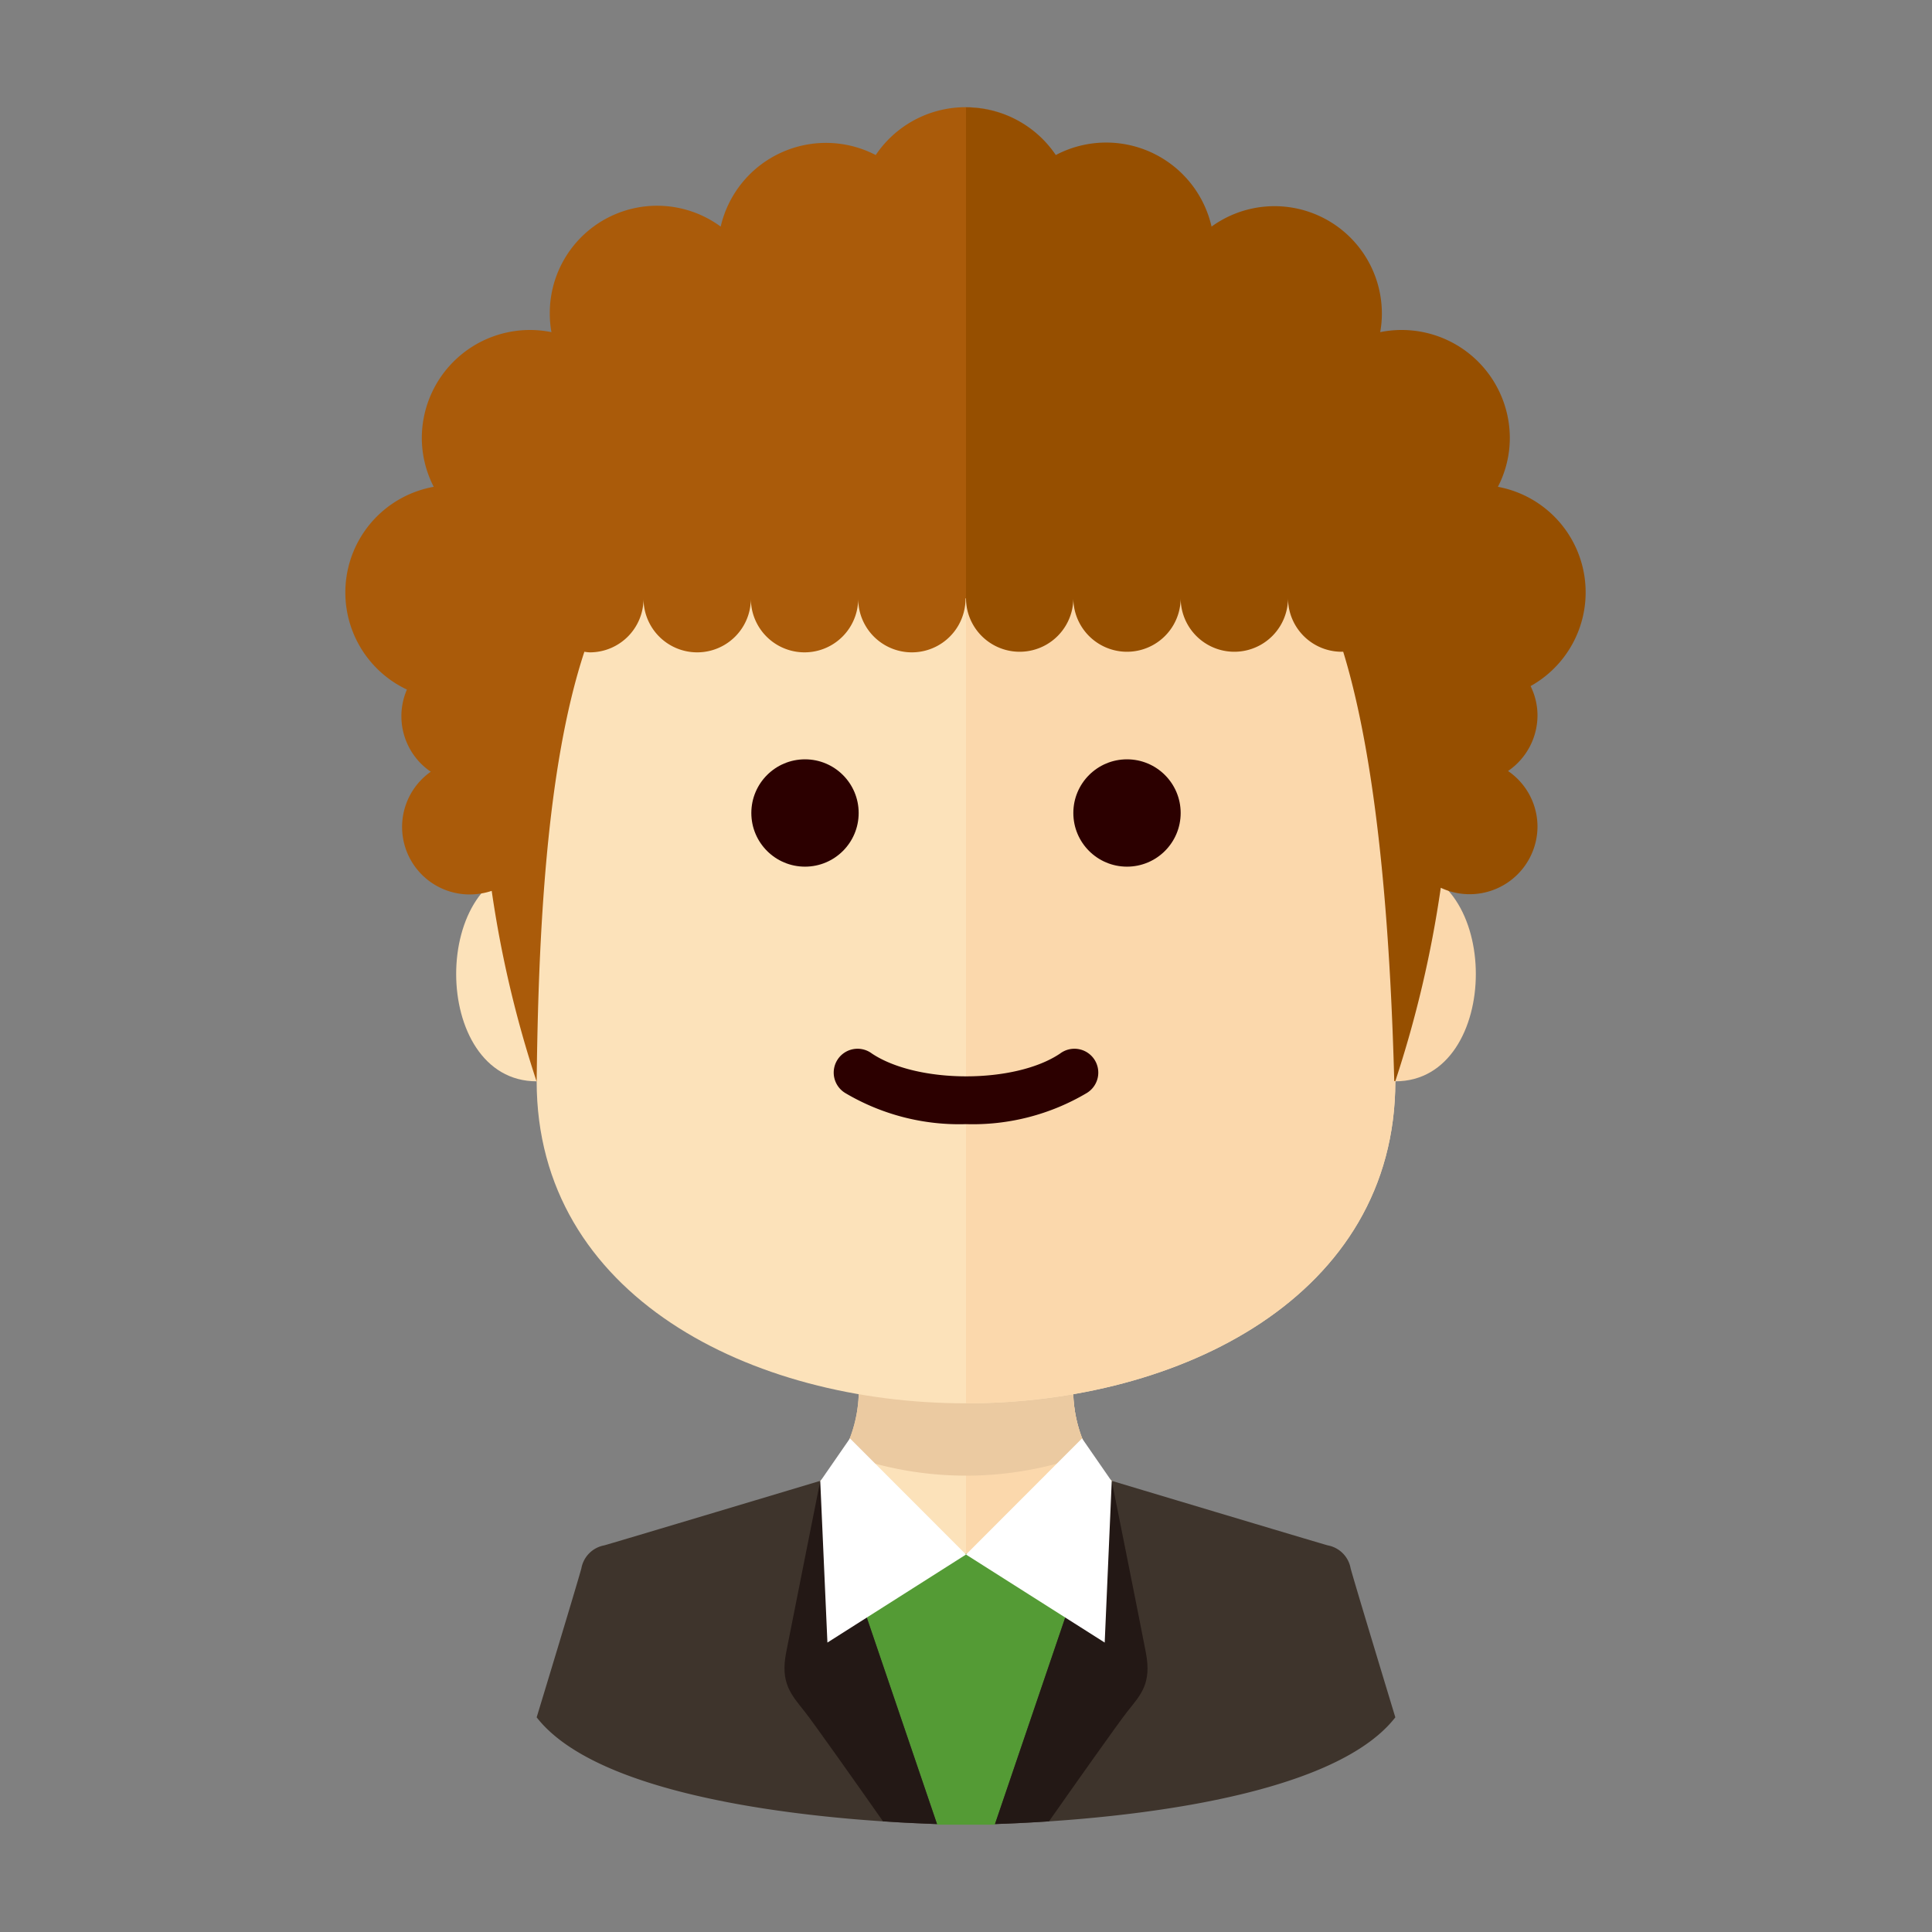 <svg xmlns="http://www.w3.org/2000/svg" viewBox="0 0 162 162"><rect x="0" y="0" width="162" height="162" fill="#808080" stroke="none"/><defs><style>.cls-1{fill:#fce2ba;}.cls-2{fill:#fbd8ac;}.cls-3{fill:#ebcaa1;}.cls-4{fill:#549b35;}.cls-5{fill:#3e342c;}.cls-6{fill:#231815;}.cls-7{fill:#fff;}.cls-8{fill:none;}.cls-9{fill:#2c0000;}.cls-10{fill:#964f00;}.cls-11{fill:#aa5b0a;}</style></defs><title>006_b</title><g id="レイヤー_2" data-name="レイヤー 2"><g id="レイヤー_1-2" data-name="レイヤー 1"><path class="cls-1" d="M99,126c-9,0-9-9-9-9v-9H72v9s0,9-9,9C72,135,90,135,99,126Z"/><path class="cls-2" d="M90,117v-9H81v24.75c6.75,0,13.5-2.25,18-6.75C90,126,90,117,90,117Z"/><path class="cls-3" d="M70.67,121.86a29.39,29.39,0,0,0,20.66,0A11.19,11.19,0,0,1,90,117v-9H72v9A11.19,11.19,0,0,1,70.67,121.86Z"/><path class="cls-4" d="M78.57,153,81,153V130.29H69Z"/><path class="cls-4" d="M83.43,153,81,153V130.29H93Z"/><path class="cls-5" d="M68.78,124.17s-17.2,5.16-18.11,5.41a2.39,2.39,0,0,0-1.92,1.92C48.42,132.75,45,144,45,144c5.77,7.42,26.47,8.72,33.57,8.95Z"/><path class="cls-5" d="M93.22,124.17s17.2,5.16,18.11,5.41a2.39,2.39,0,0,1,1.92,1.92c.33,1.25,3.75,12.5,3.75,12.5-5.77,7.42-26.47,8.72-33.57,8.95Z"/><path class="cls-6" d="M67.46,143.5c.79,1,4.46,6.2,6.58,9.22,1.8.12,3.36.19,4.53.23l-9.79-28.78S66.42,136,65.92,138.56,66.33,142.08,67.46,143.5Z"/><path class="cls-6" d="M94.54,143.5c-.79,1-4.46,6.2-6.58,9.22-1.8.12-3.36.19-4.53.23l9.79-28.78s2.36,11.78,2.86,14.39S95.67,142.08,94.54,143.5Z"/><polygon class="cls-7" points="71.27 120.61 68.78 124.21 69.38 137.73 81 130.35 71.27 120.61"/><polygon class="cls-7" points="90.73 120.61 93.22 124.21 92.63 137.73 81 130.35 90.73 120.61"/><circle class="cls-8" cx="81" cy="81" r="81"/><path class="cls-1" d="M81,117.67c-18,0-36-9-36-27s0-45,9-54,18-9,27-9,18,0,27,9,9,45,9,54C117,108.67,99,117.67,81,117.67Z"/><path class="cls-2" d="M117,90.67c0-9,0-45-9-54s-18-9-27-9v90C99,117.67,117,108.67,117,90.67Z"/><path class="cls-2" d="M117,72.67c-9,0-9,18,0,18S126,72.67,117,72.67Z"/><path class="cls-1" d="M45,72.67c-9,0-9,18,0,18S54,72.67,45,72.67Z"/><circle class="cls-9" cx="67.5" cy="68.17" r="4.5"/><circle class="cls-9" cx="94.5" cy="68.17" r="4.5"/><path class="cls-10" d="M125.6,40.82a8.92,8.92,0,0,0,1-4.15,9.07,9.07,0,0,0-10.87-8.82,8.51,8.51,0,0,0,.14-1.52A9,9,0,0,0,101.59,19a9.06,9.06,0,0,0-13.06-6A9.07,9.07,0,0,0,81,9V50.15h0v0a4.5,4.5,0,1,0,9,0v0h0v0a4.5,4.5,0,1,0,9,0v0h0v0a4.5,4.5,0,1,0,9,0v0h0v0a4.5,4.5,0,0,0,4.5,4.5l.13,0c3.17,10.33,4,25.68,4.28,36H117a94.8,94.8,0,0,0,3.81-16.21,5.69,5.69,0,0,0,8.11-5.13,5.65,5.65,0,0,0-2.47-4.66A5.66,5.66,0,0,0,128.92,60a5.54,5.54,0,0,0-.58-2.47,9,9,0,0,0-2.74-16.71Z"/><path class="cls-11" d="M87.11,11.39a8.35,8.35,0,0,0-.81-.66A8.35,8.35,0,0,1,87.11,11.39Z"/><path class="cls-11" d="M87.39,11.68c.16.16.33.32.48.5C87.72,12,87.55,11.84,87.39,11.68Z"/><path class="cls-11" d="M81,50.15V9a9.13,9.13,0,0,1,5.27,1.7A9.08,9.08,0,0,0,73.43,13a9.06,9.06,0,0,0-13,6A9,9,0,0,0,46.1,26.33a8.51,8.51,0,0,0,.14,1.52,9.07,9.07,0,0,0-10.87,8.82,8.92,8.92,0,0,0,1,4.15,9,9,0,0,0-2.25,17,5.63,5.63,0,0,0,2,6.89A5.66,5.66,0,0,0,39.39,75a5.86,5.86,0,0,0,1.84-.3,93.59,93.59,0,0,0,3.77,16h0c.14-12.28.8-26.33,4-36.05a3.41,3.41,0,0,0,.46.05,4.5,4.5,0,0,0,4.5-4.5v0h0v0a4.5,4.5,0,0,0,9,0v0h0v0a4.5,4.5,0,0,0,9,0v0h0v0a4.5,4.5,0,0,0,9,0v0Z"/><path class="cls-9" d="M81,94.26a18.73,18.73,0,0,1-10.11-2.6,2,2,0,1,1,2.22-3.32c3.83,2.55,12,2.55,15.78,0a2,2,0,1,1,2.22,3.32A18.73,18.73,0,0,1,81,94.26Z"/></g></g></svg>